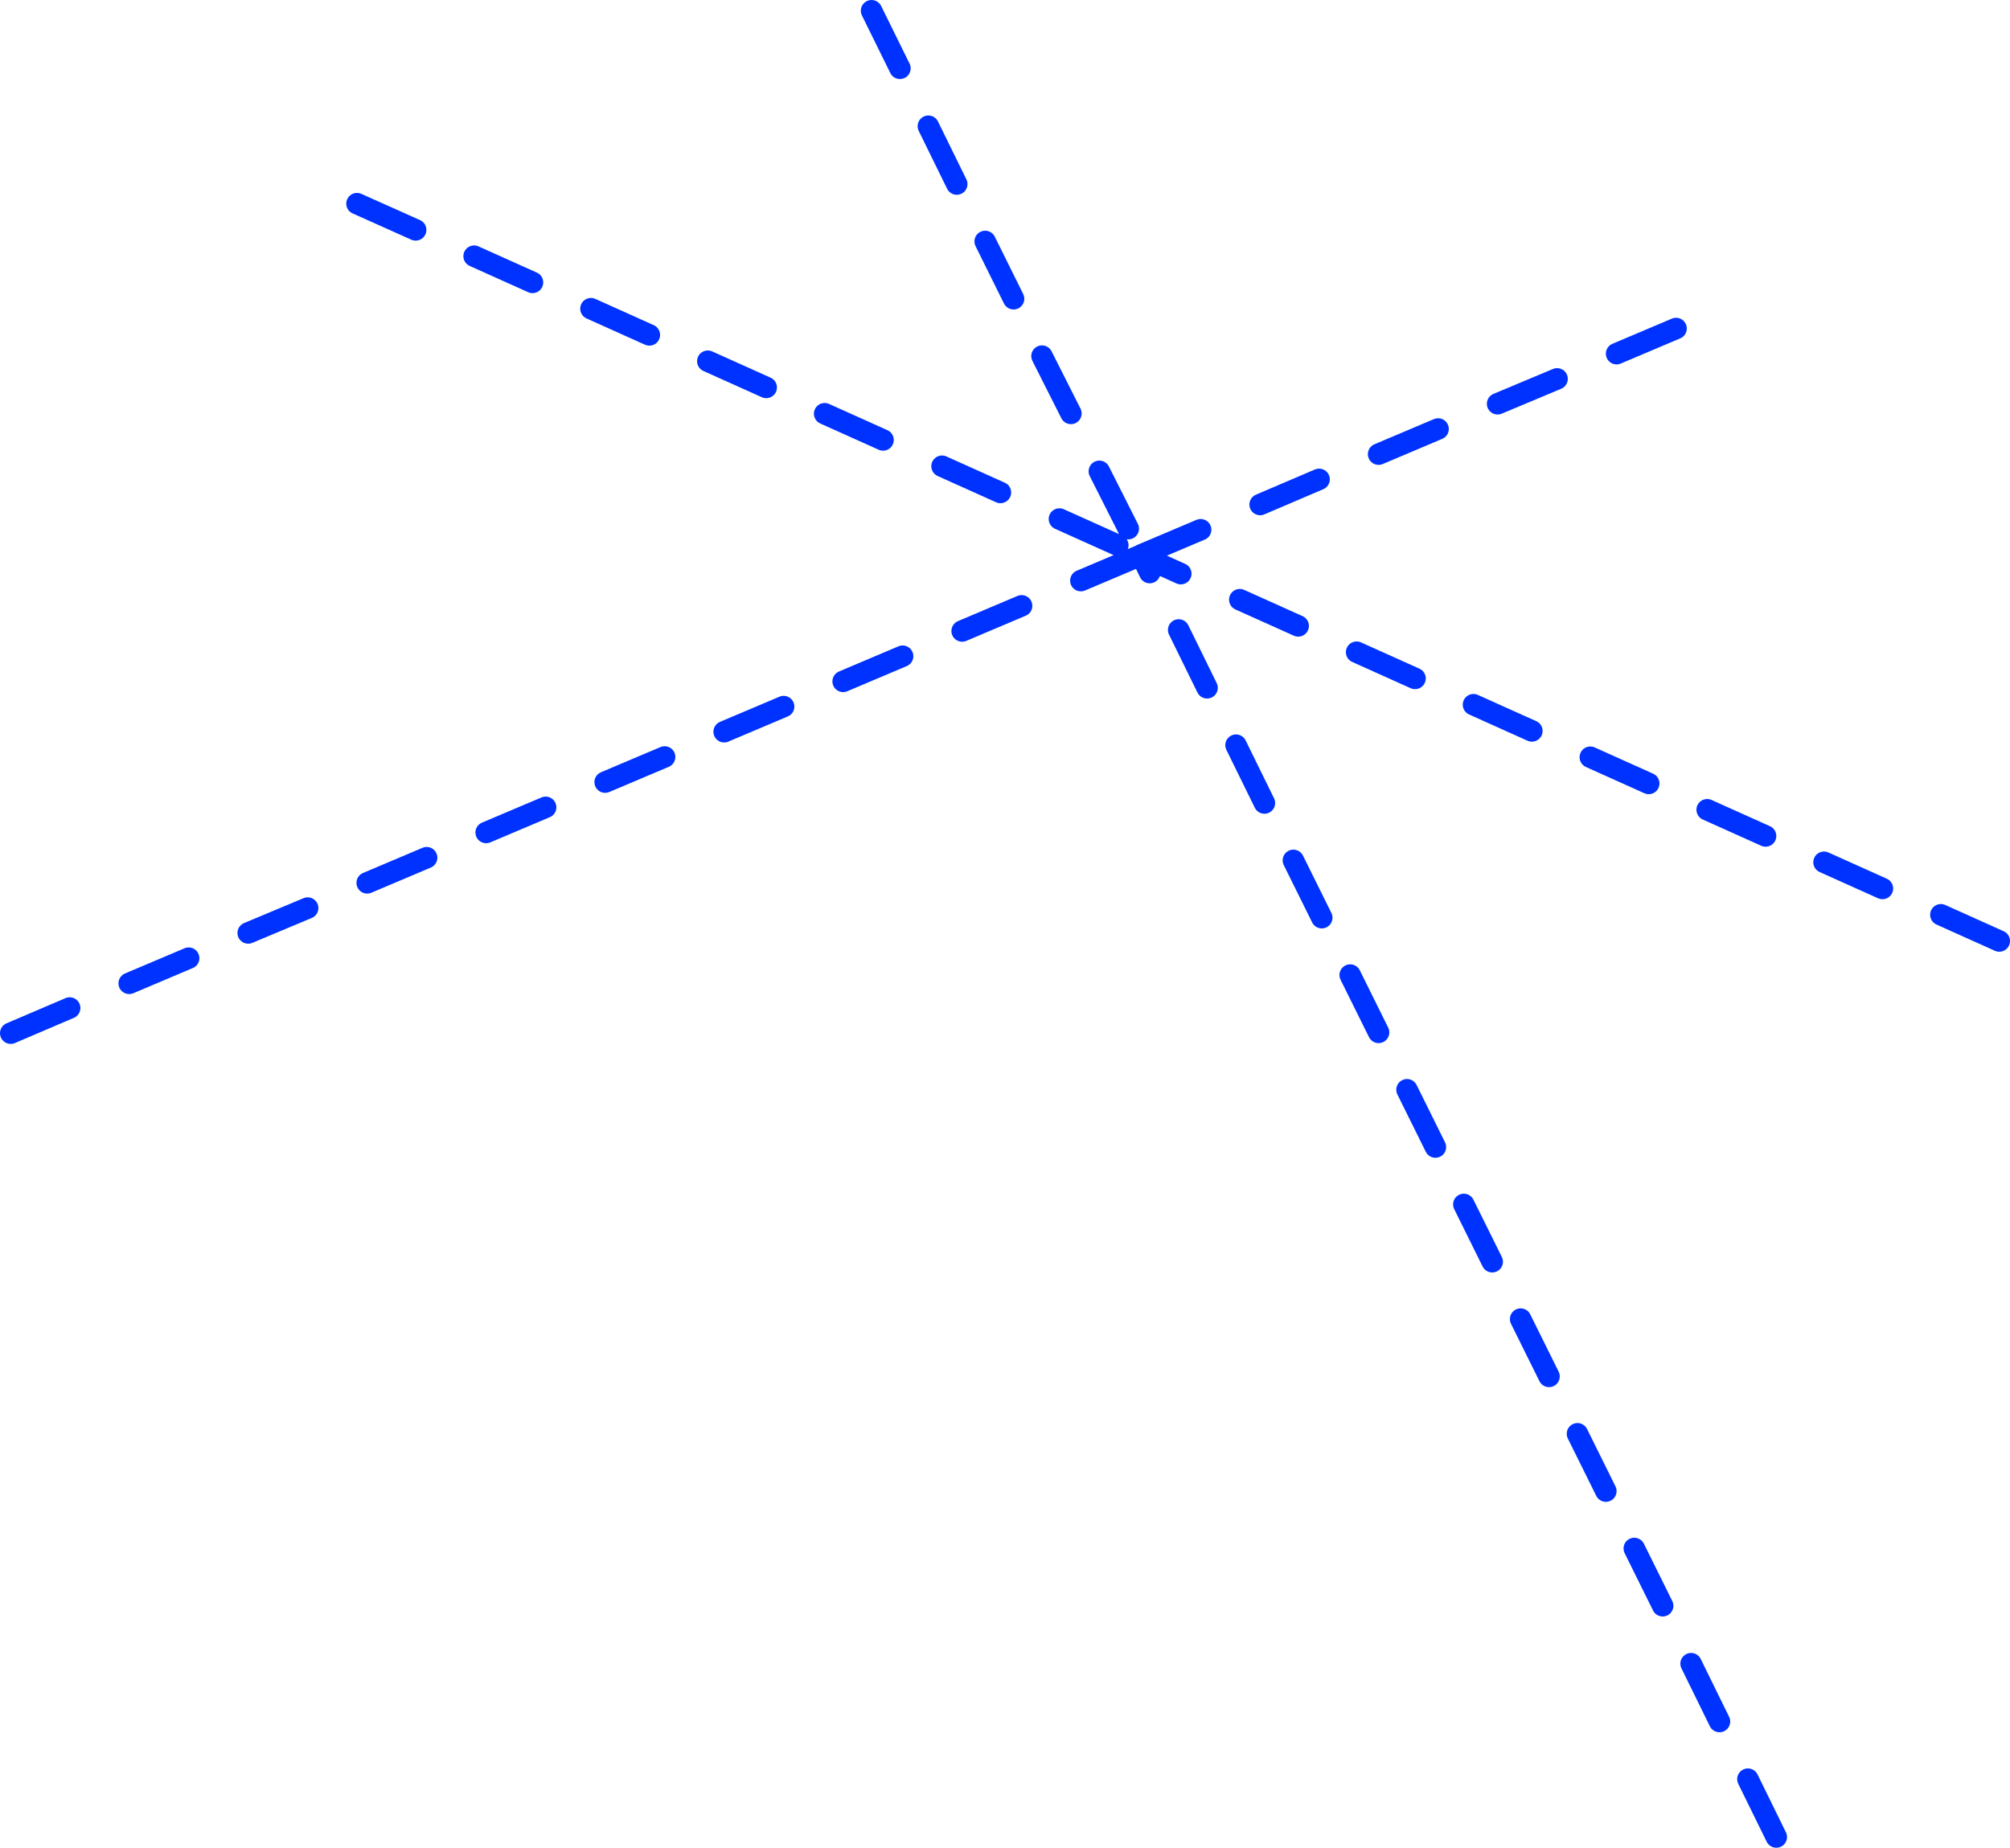 <?xml version="1.0" encoding="UTF-8" standalone="no"?>
<svg xmlns:xlink="http://www.w3.org/1999/xlink" height="344.8px" width="375.0px" xmlns="http://www.w3.org/2000/svg">
  <g transform="matrix(1.0, 0.0, 0.0, 1.0, 187.0, 172.4)">
    <path d="M114.6 -106.4 L125.7 -111.1 M92.4 -97.05 L103.5 -101.7 M70.2 -87.65 L81.3 -92.35 M37.0 -73.55 L25.9 -68.85 26.0 -68.65 33.3 -65.35 M14.65 -64.05 L25.75 -68.75 25.9 -68.85 M27.5 -65.55 L26.0 -68.65 25.75 -68.75 M10.65 -75.55 L21.55 -70.65 M38.2 -44.05 L32.9 -54.85 M77.0 -45.8 L66.1 -50.7 M18.1 -84.45 L23.5 -73.75 M55.2 -55.6 L44.3 -60.5 M48.1 -78.25 L59.1 -82.95 M59.6 -1.15 L54.3 -11.85 M80.8 41.65 L75.5 30.95 M70.2 20.25 L64.9 9.55 M142.4 -16.4 L131.5 -21.3 M164.2 -6.6 L153.3 -11.5 M48.9 -22.55 L43.6 -33.35 M91.4 63.05 L86.1 52.35 M98.8 -36.0 L87.9 -40.9 M120.6 -26.2 L109.7 -31.1 M186.0 3.2 L175.1 -1.7 M-13.8 -148.85 L-8.5 -138.05 M-24.4 -170.4 L-19.1 -159.65 M-174.0 15.7 L-185.0 20.4 M-3.2 -127.35 L2.1 -116.65 M-54.95 -105.0 L-44.05 -100.1 M-40.8 -40.55 L-51.9 -35.85 M-18.6 -49.95 L-29.7 -45.25 M3.6 -59.35 L-7.5 -54.65 M-11.25 -85.4 L-0.35 -80.5 M-33.15 -95.2 L-22.25 -90.3 M-98.55 -124.6 L-87.65 -119.7 M-85.2 -21.75 L-96.3 -17.05 M-129.6 -2.95 L-140.7 1.7 M-107.4 -12.35 L-118.5 -7.65 M-76.75 -114.8 L-65.85 -109.9 M-63.0 -31.15 L-74.1 -26.45 M-120.4 -134.4 L-109.45 -129.5 M-151.8 6.4 L-162.9 11.1 M102.0 84.45 L96.7 73.75 M112.6 105.85 L107.3 95.15 M123.2 127.25 L117.9 116.55 M133.8 148.85 L128.5 138.05 M144.4 170.4 L139.1 159.6 M7.4 -105.95 L12.8 -95.25" fill="none" stroke="#0032ff" stroke-linecap="round" stroke-linejoin="round" stroke-width="4.0"/>
  </g>
</svg>
